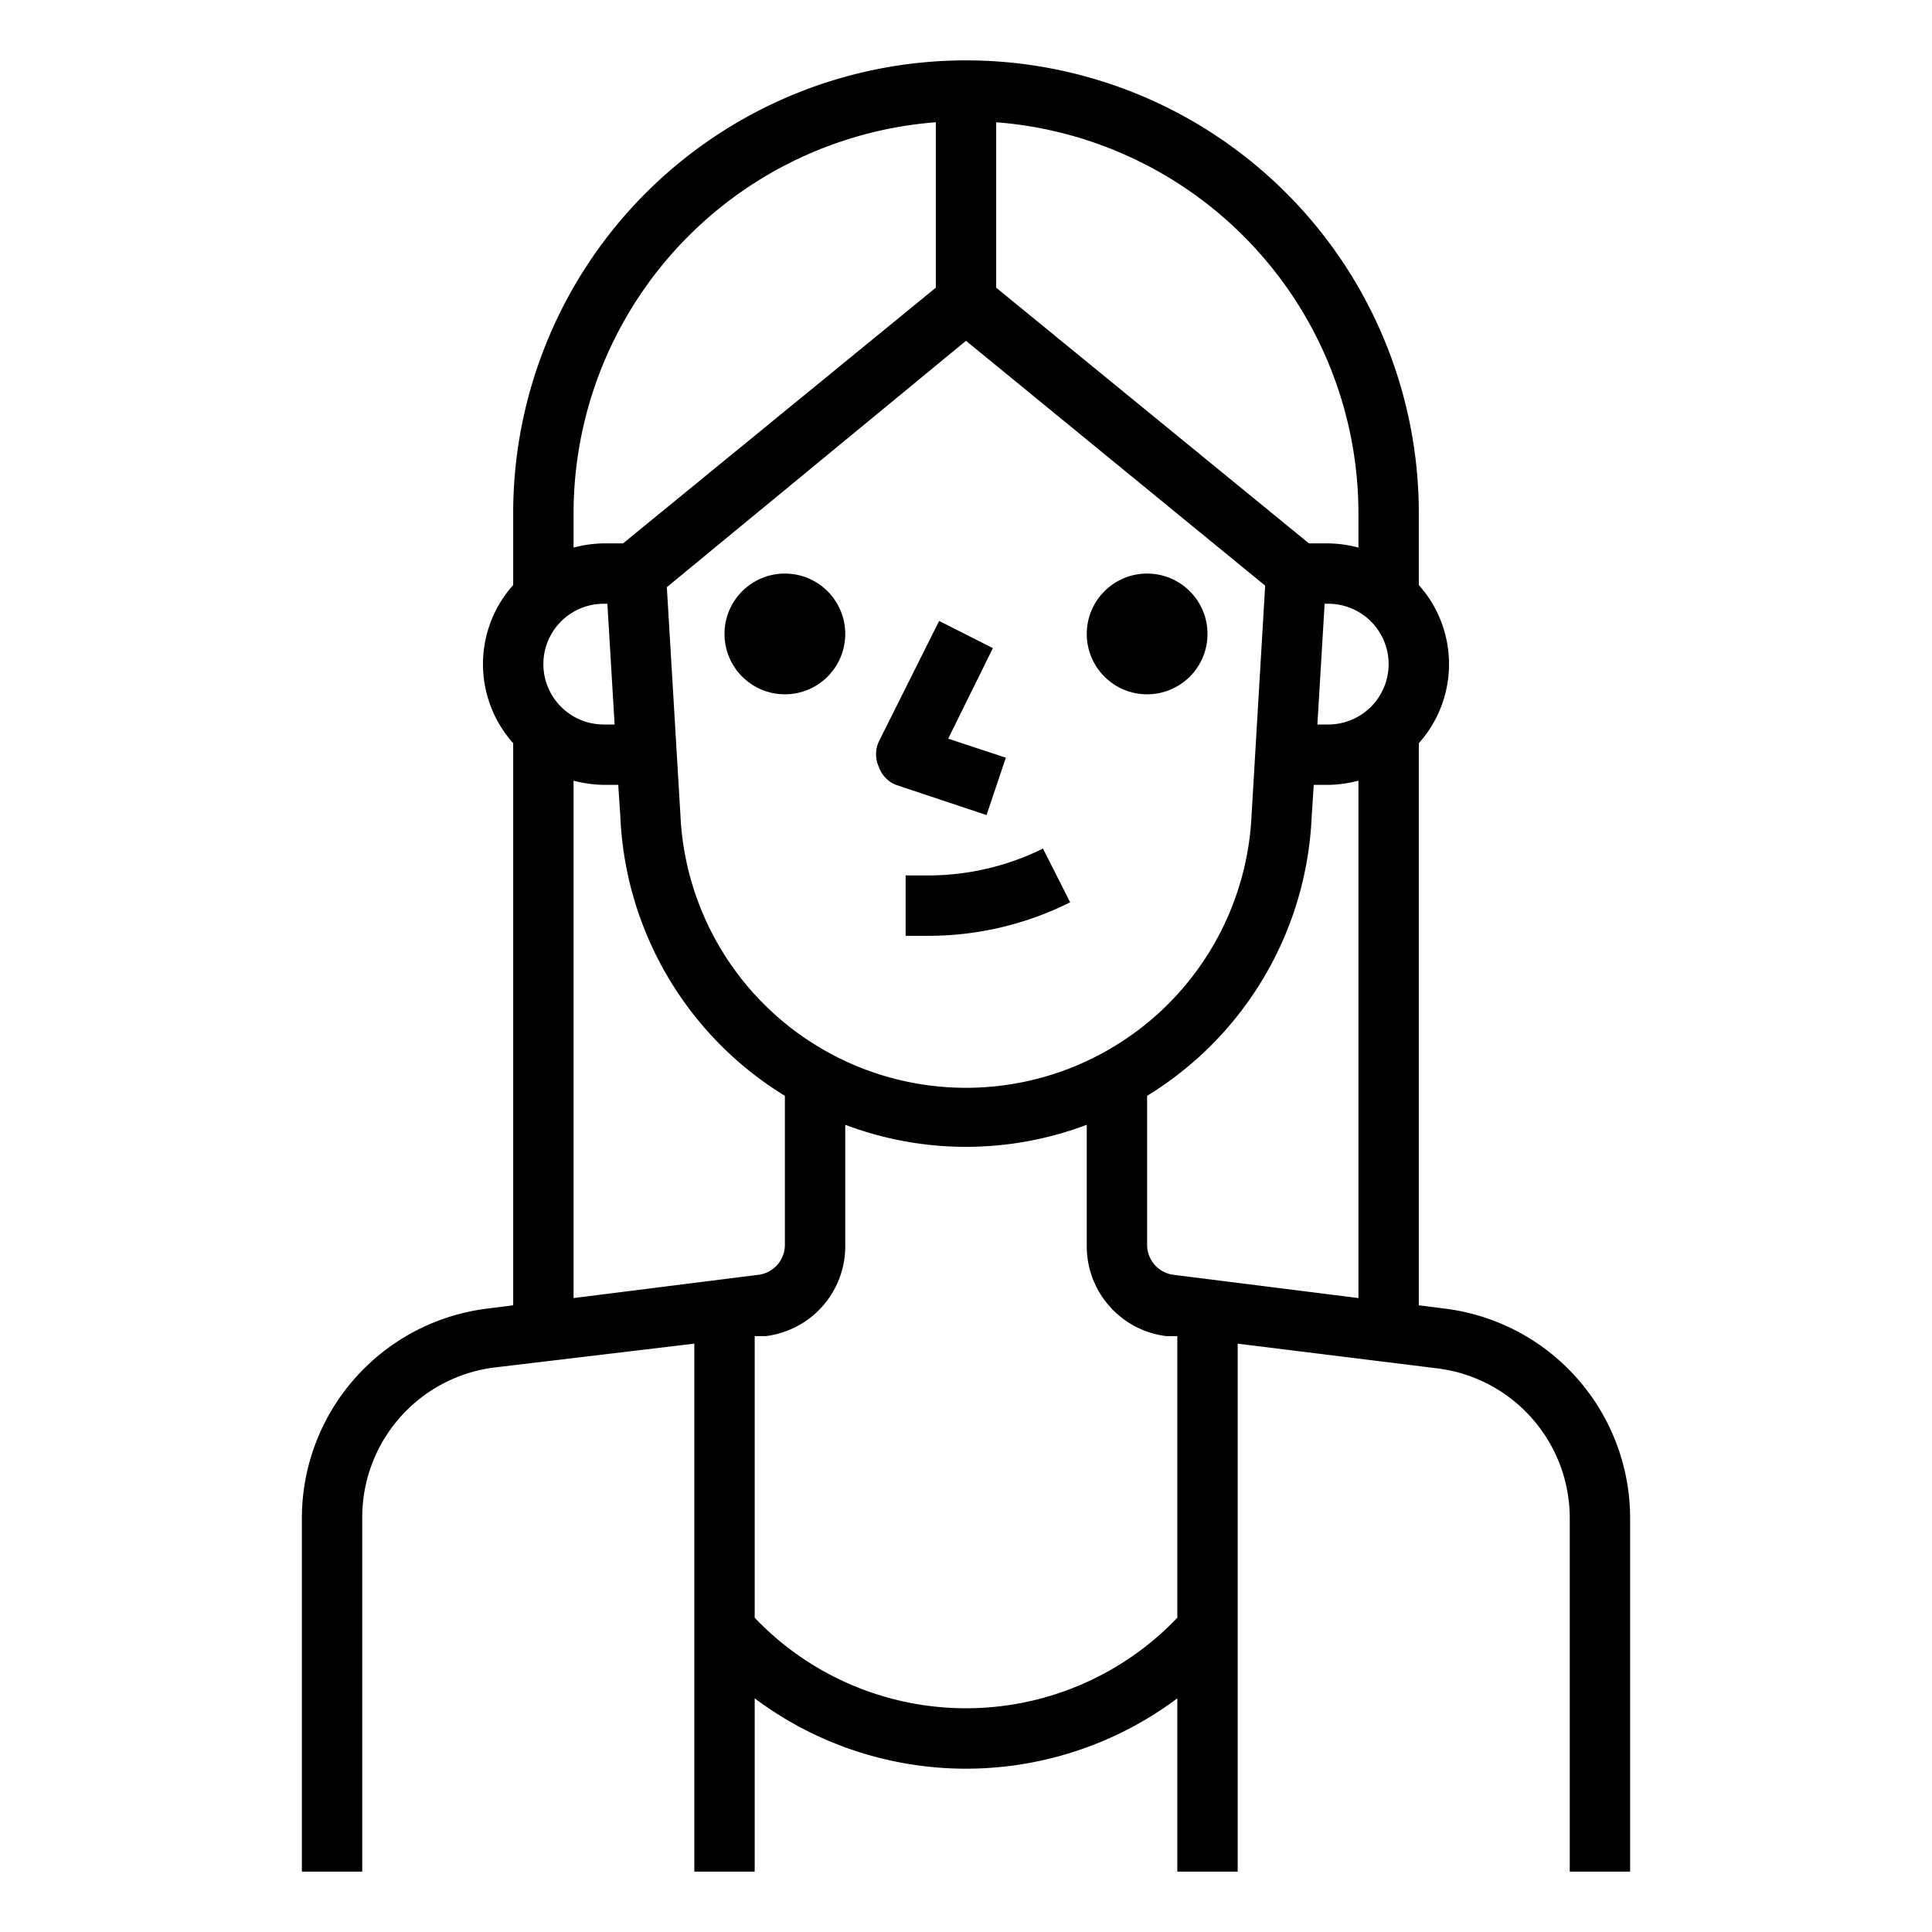 <?xml version="1.0" encoding="UTF-8"?>
<svg xmlns="http://www.w3.org/2000/svg" height="100px" width="100px" fill="#000000" viewBox="0 0 64 64" x="0px" y="0px">
  <title>avatar-business-woman-girl-long-brown-straight</title>
  <g>
    <circle cx="38" cy="21" r="2"></circle>
    <path d="M29.68,26l3,1,.64-1.9-1.91-.63,1.48-3-1.78-.9-2,4a1,1,0,0,0,0,.83A1,1,0,0,0,29.68,26Z"></path>
    <path d="M12,50.3a5,5,0,0,1,4.38-5L23,44.51V62h2V56.26a11.68,11.68,0,0,0,14,0V62h2V44.51l6.62.82a5,5,0,0,1,4.38,5V62h2V50.3a7,7,0,0,0-6.13-6.95L47,43.24V24.62a3.93,3.93,0,0,0,0-5.24V17a15,15,0,0,0-30,0v2.38a3.93,3.93,0,0,0,0,5.24V43.24l-.87.11A7,7,0,0,0,10,50.3V62h2Zm27,3.29a9.67,9.67,0,0,1-14,0V44.26l.37,0a3,3,0,0,0,2.63-3v-4a11.32,11.32,0,0,0,8,0v4a3,3,0,0,0,2.63,3l.37,0ZM20.36,24H20a2,2,0,0,1,0-4h.12ZM32,11.29l9.91,8.11L41.46,27a9.47,9.47,0,0,1-18.92,0l-.45-7.55ZM46,22a2,2,0,0,1-2,2h-.36l.24-4H44A2,2,0,0,1,46,22ZM38.88,42.23a1,1,0,0,1-.88-1V36.3a11.42,11.42,0,0,0,5.45-9.23L43.52,26H44a4.09,4.09,0,0,0,1-.14V43ZM45,17v1.14A4.09,4.09,0,0,0,44,18h-.64L33,9.53V4.05A13,13,0,0,1,45,17ZM31,4.05V9.53L20.64,18H20a4.09,4.09,0,0,0-1,.14V17A13,13,0,0,1,31,4.05ZM19,25.86A4.09,4.09,0,0,0,20,26h.48l.07,1.06A11.42,11.42,0,0,0,26,36.3v4.93a1,1,0,0,1-.88,1L19,43Z"></path>
    <path d="M30,29v2h.76a10.47,10.47,0,0,0,4.69-1.11l-.9-1.78a8.58,8.58,0,0,1-3.79.89Z"></path>
    <circle cx="26" cy="21" r="2"></circle>
  </g>
</svg>
